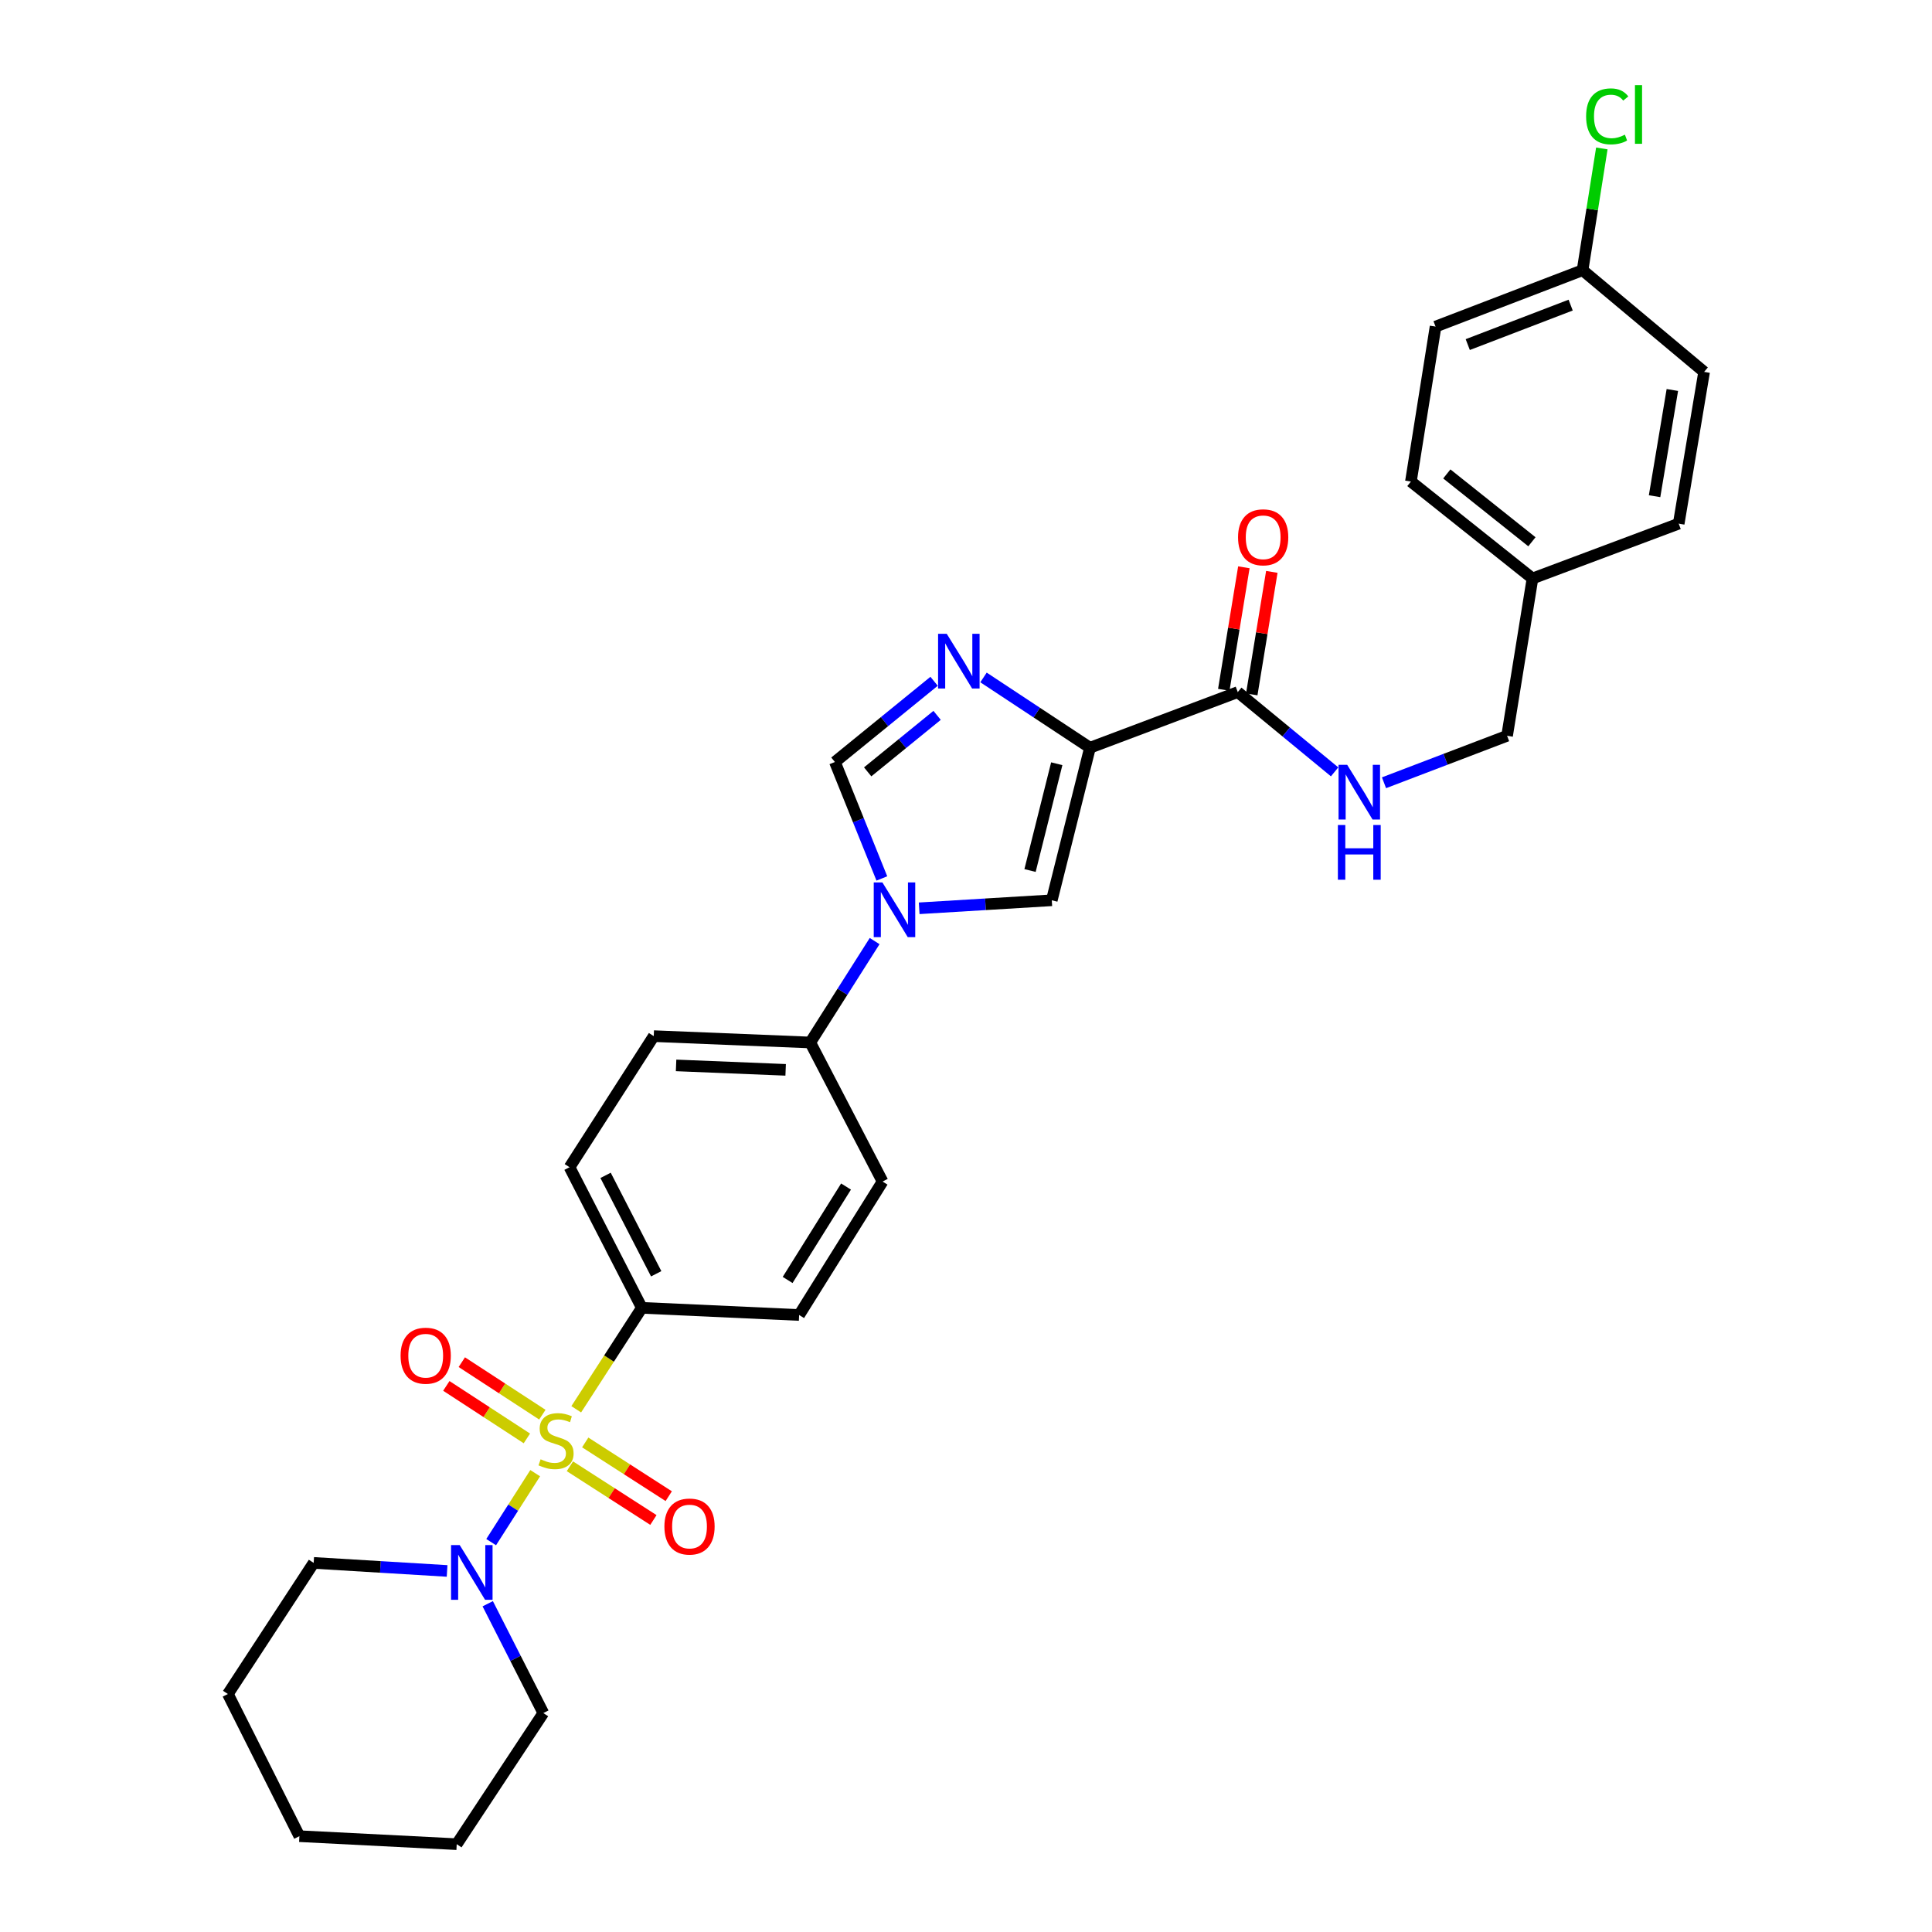 <?xml version='1.0' encoding='iso-8859-1'?>
<svg version='1.1' baseProfile='full'
              xmlns='http://www.w3.org/2000/svg'
                      xmlns:rdkit='http://www.rdkit.org/xml'
                      xmlns:xlink='http://www.w3.org/1999/xlink'
                  xml:space='preserve'
width='1000px' height='1000px' viewBox='0 0 1000 1000'>
<!-- END OF HEADER -->
<rect style='opacity:1.0;fill:#FFFFFF;stroke:none' width='1000' height='1000' x='0' y='0'> </rect>
<path class='bond-4' d='M 277.015,762.513 L 265.619,780.359' style='fill:none;fill-rule:evenodd;stroke:#CCCC00;stroke-width:6px;stroke-linecap:butt;stroke-linejoin:miter;stroke-opacity:1' />
<path class='bond-4' d='M 265.619,780.359 L 254.222,798.206' style='fill:none;fill-rule:evenodd;stroke:#0000FF;stroke-width:6px;stroke-linecap:butt;stroke-linejoin:miter;stroke-opacity:1' />
<path class='bond-7' d='M 298.262,729.443 L 315.238,703.188' style='fill:none;fill-rule:evenodd;stroke:#CCCC00;stroke-width:6px;stroke-linecap:butt;stroke-linejoin:miter;stroke-opacity:1' />
<path class='bond-7' d='M 315.238,703.188 L 332.214,676.933' style='fill:none;fill-rule:evenodd;stroke:#000000;stroke-width:6px;stroke-linecap:butt;stroke-linejoin:miter;stroke-opacity:1' />
<path class='bond-8' d='M 294.977,758.937 L 316.59,772.841' style='fill:none;fill-rule:evenodd;stroke:#CCCC00;stroke-width:6px;stroke-linecap:butt;stroke-linejoin:miter;stroke-opacity:1' />
<path class='bond-8' d='M 316.59,772.841 L 338.202,786.746' style='fill:none;fill-rule:evenodd;stroke:#FF0000;stroke-width:6px;stroke-linecap:butt;stroke-linejoin:miter;stroke-opacity:1' />
<path class='bond-8' d='M 302.912,746.603 L 324.524,760.508' style='fill:none;fill-rule:evenodd;stroke:#CCCC00;stroke-width:6px;stroke-linecap:butt;stroke-linejoin:miter;stroke-opacity:1' />
<path class='bond-8' d='M 324.524,760.508 L 346.137,774.412' style='fill:none;fill-rule:evenodd;stroke:#FF0000;stroke-width:6px;stroke-linecap:butt;stroke-linejoin:miter;stroke-opacity:1' />
<path class='bond-9' d='M 280.722,732.233 L 259.876,718.644' style='fill:none;fill-rule:evenodd;stroke:#CCCC00;stroke-width:6px;stroke-linecap:butt;stroke-linejoin:miter;stroke-opacity:1' />
<path class='bond-9' d='M 259.876,718.644 L 239.029,705.056' style='fill:none;fill-rule:evenodd;stroke:#FF0000;stroke-width:6px;stroke-linecap:butt;stroke-linejoin:miter;stroke-opacity:1' />
<path class='bond-9' d='M 272.713,744.519 L 251.867,730.93' style='fill:none;fill-rule:evenodd;stroke:#CCCC00;stroke-width:6px;stroke-linecap:butt;stroke-linejoin:miter;stroke-opacity:1' />
<path class='bond-9' d='M 251.867,730.93 L 231.021,717.341' style='fill:none;fill-rule:evenodd;stroke:#FF0000;stroke-width:6px;stroke-linecap:butt;stroke-linejoin:miter;stroke-opacity:1' />
<path class='bond-0' d='M 564.168,387.027 L 544.403,465.983' style='fill:none;fill-rule:evenodd;stroke:#000000;stroke-width:6px;stroke-linecap:butt;stroke-linejoin:miter;stroke-opacity:1' />
<path class='bond-0' d='M 546.977,395.309 L 533.142,450.578' style='fill:none;fill-rule:evenodd;stroke:#000000;stroke-width:6px;stroke-linecap:butt;stroke-linejoin:miter;stroke-opacity:1' />
<path class='bond-6' d='M 564.168,387.027 L 640.664,358.226' style='fill:none;fill-rule:evenodd;stroke:#000000;stroke-width:6px;stroke-linecap:butt;stroke-linejoin:miter;stroke-opacity:1' />
<path class='bond-32' d='M 564.168,387.027 L 536.617,368.835' style='fill:none;fill-rule:evenodd;stroke:#000000;stroke-width:6px;stroke-linecap:butt;stroke-linejoin:miter;stroke-opacity:1' />
<path class='bond-32' d='M 536.617,368.835 L 509.066,350.643' style='fill:none;fill-rule:evenodd;stroke:#0000FF;stroke-width:6px;stroke-linecap:butt;stroke-linejoin:miter;stroke-opacity:1' />
<path class='bond-1' d='M 483.485,352.631 L 457.817,373.52' style='fill:none;fill-rule:evenodd;stroke:#0000FF;stroke-width:6px;stroke-linecap:butt;stroke-linejoin:miter;stroke-opacity:1' />
<path class='bond-1' d='M 457.817,373.52 L 432.149,394.408' style='fill:none;fill-rule:evenodd;stroke:#000000;stroke-width:6px;stroke-linecap:butt;stroke-linejoin:miter;stroke-opacity:1' />
<path class='bond-1' d='M 485.042,370.272 L 467.074,384.894' style='fill:none;fill-rule:evenodd;stroke:#0000FF;stroke-width:6px;stroke-linecap:butt;stroke-linejoin:miter;stroke-opacity:1' />
<path class='bond-1' d='M 467.074,384.894 L 449.106,399.516' style='fill:none;fill-rule:evenodd;stroke:#000000;stroke-width:6px;stroke-linecap:butt;stroke-linejoin:miter;stroke-opacity:1' />
<path class='bond-2' d='M 452.711,487.097 L 436.055,513.346' style='fill:none;fill-rule:evenodd;stroke:#0000FF;stroke-width:6px;stroke-linecap:butt;stroke-linejoin:miter;stroke-opacity:1' />
<path class='bond-2' d='M 436.055,513.346 L 419.398,539.594' style='fill:none;fill-rule:evenodd;stroke:#000000;stroke-width:6px;stroke-linecap:butt;stroke-linejoin:miter;stroke-opacity:1' />
<path class='bond-3' d='M 475.766,470.131 L 510.084,468.057' style='fill:none;fill-rule:evenodd;stroke:#0000FF;stroke-width:6px;stroke-linecap:butt;stroke-linejoin:miter;stroke-opacity:1' />
<path class='bond-3' d='M 510.084,468.057 L 544.403,465.983' style='fill:none;fill-rule:evenodd;stroke:#000000;stroke-width:6px;stroke-linecap:butt;stroke-linejoin:miter;stroke-opacity:1' />
<path class='bond-5' d='M 456.447,454.682 L 444.298,424.545' style='fill:none;fill-rule:evenodd;stroke:#0000FF;stroke-width:6px;stroke-linecap:butt;stroke-linejoin:miter;stroke-opacity:1' />
<path class='bond-5' d='M 444.298,424.545 L 432.149,394.408' style='fill:none;fill-rule:evenodd;stroke:#000000;stroke-width:6px;stroke-linecap:butt;stroke-linejoin:miter;stroke-opacity:1' />
<path class='bond-25' d='M 252.447,830.091 L 266.837,858.385' style='fill:none;fill-rule:evenodd;stroke:#0000FF;stroke-width:6px;stroke-linecap:butt;stroke-linejoin:miter;stroke-opacity:1' />
<path class='bond-25' d='M 266.837,858.385 L 281.228,886.678' style='fill:none;fill-rule:evenodd;stroke:#000000;stroke-width:6px;stroke-linecap:butt;stroke-linejoin:miter;stroke-opacity:1' />
<path class='bond-26' d='M 231.416,813.118 L 196.887,811.036' style='fill:none;fill-rule:evenodd;stroke:#0000FF;stroke-width:6px;stroke-linecap:butt;stroke-linejoin:miter;stroke-opacity:1' />
<path class='bond-26' d='M 196.887,811.036 L 162.358,808.953' style='fill:none;fill-rule:evenodd;stroke:#000000;stroke-width:6px;stroke-linecap:butt;stroke-linejoin:miter;stroke-opacity:1' />
<path class='bond-10' d='M 640.664,358.226 L 665.728,378.869' style='fill:none;fill-rule:evenodd;stroke:#000000;stroke-width:6px;stroke-linecap:butt;stroke-linejoin:miter;stroke-opacity:1' />
<path class='bond-10' d='M 665.728,378.869 L 690.792,399.511' style='fill:none;fill-rule:evenodd;stroke:#0000FF;stroke-width:6px;stroke-linecap:butt;stroke-linejoin:miter;stroke-opacity:1' />
<path class='bond-12' d='M 647.9,359.412 L 653.098,327.707' style='fill:none;fill-rule:evenodd;stroke:#000000;stroke-width:6px;stroke-linecap:butt;stroke-linejoin:miter;stroke-opacity:1' />
<path class='bond-12' d='M 653.098,327.707 L 658.296,296.002' style='fill:none;fill-rule:evenodd;stroke:#FF0000;stroke-width:6px;stroke-linecap:butt;stroke-linejoin:miter;stroke-opacity:1' />
<path class='bond-12' d='M 633.428,357.04 L 638.626,325.334' style='fill:none;fill-rule:evenodd;stroke:#000000;stroke-width:6px;stroke-linecap:butt;stroke-linejoin:miter;stroke-opacity:1' />
<path class='bond-12' d='M 638.626,325.334 L 643.824,293.629' style='fill:none;fill-rule:evenodd;stroke:#FF0000;stroke-width:6px;stroke-linecap:butt;stroke-linejoin:miter;stroke-opacity:1' />
<path class='bond-13' d='M 332.214,676.933 L 294.793,604.153' style='fill:none;fill-rule:evenodd;stroke:#000000;stroke-width:6px;stroke-linecap:butt;stroke-linejoin:miter;stroke-opacity:1' />
<path class='bond-13' d='M 339.643,659.31 L 313.448,608.364' style='fill:none;fill-rule:evenodd;stroke:#000000;stroke-width:6px;stroke-linecap:butt;stroke-linejoin:miter;stroke-opacity:1' />
<path class='bond-14' d='M 332.214,676.933 L 413.63,680.64' style='fill:none;fill-rule:evenodd;stroke:#000000;stroke-width:6px;stroke-linecap:butt;stroke-linejoin:miter;stroke-opacity:1' />
<path class='bond-17' d='M 716.356,405.155 L 748.21,392.999' style='fill:none;fill-rule:evenodd;stroke:#0000FF;stroke-width:6px;stroke-linecap:butt;stroke-linejoin:miter;stroke-opacity:1' />
<path class='bond-17' d='M 748.21,392.999 L 780.065,380.843' style='fill:none;fill-rule:evenodd;stroke:#000000;stroke-width:6px;stroke-linecap:butt;stroke-linejoin:miter;stroke-opacity:1' />
<path class='bond-11' d='M 419.398,539.594 L 456.819,611.567' style='fill:none;fill-rule:evenodd;stroke:#000000;stroke-width:6px;stroke-linecap:butt;stroke-linejoin:miter;stroke-opacity:1' />
<path class='bond-30' d='M 419.398,539.594 L 338.381,536.302' style='fill:none;fill-rule:evenodd;stroke:#000000;stroke-width:6px;stroke-linecap:butt;stroke-linejoin:miter;stroke-opacity:1' />
<path class='bond-30' d='M 406.651,553.753 L 349.939,551.449' style='fill:none;fill-rule:evenodd;stroke:#000000;stroke-width:6px;stroke-linecap:butt;stroke-linejoin:miter;stroke-opacity:1' />
<path class='bond-15' d='M 294.793,604.153 L 338.381,536.302' style='fill:none;fill-rule:evenodd;stroke:#000000;stroke-width:6px;stroke-linecap:butt;stroke-linejoin:miter;stroke-opacity:1' />
<path class='bond-16' d='M 413.63,680.64 L 456.819,611.567' style='fill:none;fill-rule:evenodd;stroke:#000000;stroke-width:6px;stroke-linecap:butt;stroke-linejoin:miter;stroke-opacity:1' />
<path class='bond-16' d='M 407.674,662.504 L 437.906,614.153' style='fill:none;fill-rule:evenodd;stroke:#000000;stroke-width:6px;stroke-linecap:butt;stroke-linejoin:miter;stroke-opacity:1' />
<path class='bond-19' d='M 780.065,380.843 L 793.214,299.41' style='fill:none;fill-rule:evenodd;stroke:#000000;stroke-width:6px;stroke-linecap:butt;stroke-linejoin:miter;stroke-opacity:1' />
<path class='bond-18' d='M 819.131,139.853 L 743.043,169.045' style='fill:none;fill-rule:evenodd;stroke:#000000;stroke-width:6px;stroke-linecap:butt;stroke-linejoin:miter;stroke-opacity:1' />
<path class='bond-18' d='M 812.971,157.924 L 759.709,178.358' style='fill:none;fill-rule:evenodd;stroke:#000000;stroke-width:6px;stroke-linecap:butt;stroke-linejoin:miter;stroke-opacity:1' />
<path class='bond-20' d='M 819.131,139.853 L 824.119,108.342' style='fill:none;fill-rule:evenodd;stroke:#000000;stroke-width:6px;stroke-linecap:butt;stroke-linejoin:miter;stroke-opacity:1' />
<path class='bond-20' d='M 824.119,108.342 L 829.107,76.832' style='fill:none;fill-rule:evenodd;stroke:#00CC00;stroke-width:6px;stroke-linecap:butt;stroke-linejoin:miter;stroke-opacity:1' />
<path class='bond-33' d='M 819.131,139.853 L 882.045,192.493' style='fill:none;fill-rule:evenodd;stroke:#000000;stroke-width:6px;stroke-linecap:butt;stroke-linejoin:miter;stroke-opacity:1' />
<path class='bond-23' d='M 793.214,299.41 L 868.895,271.041' style='fill:none;fill-rule:evenodd;stroke:#000000;stroke-width:6px;stroke-linecap:butt;stroke-linejoin:miter;stroke-opacity:1' />
<path class='bond-24' d='M 793.214,299.41 L 730.284,249.247' style='fill:none;fill-rule:evenodd;stroke:#000000;stroke-width:6px;stroke-linecap:butt;stroke-linejoin:miter;stroke-opacity:1' />
<path class='bond-24' d='M 792.916,280.418 L 748.865,245.304' style='fill:none;fill-rule:evenodd;stroke:#000000;stroke-width:6px;stroke-linecap:butt;stroke-linejoin:miter;stroke-opacity:1' />
<path class='bond-21' d='M 882.045,192.493 L 868.895,271.041' style='fill:none;fill-rule:evenodd;stroke:#000000;stroke-width:6px;stroke-linecap:butt;stroke-linejoin:miter;stroke-opacity:1' />
<path class='bond-21' d='M 865.608,201.854 L 856.403,256.838' style='fill:none;fill-rule:evenodd;stroke:#000000;stroke-width:6px;stroke-linecap:butt;stroke-linejoin:miter;stroke-opacity:1' />
<path class='bond-22' d='M 743.043,169.045 L 730.284,249.247' style='fill:none;fill-rule:evenodd;stroke:#000000;stroke-width:6px;stroke-linecap:butt;stroke-linejoin:miter;stroke-opacity:1' />
<path class='bond-28' d='M 281.228,886.678 L 236.393,954.545' style='fill:none;fill-rule:evenodd;stroke:#000000;stroke-width:6px;stroke-linecap:butt;stroke-linejoin:miter;stroke-opacity:1' />
<path class='bond-27' d='M 162.358,808.953 L 117.955,876.812' style='fill:none;fill-rule:evenodd;stroke:#000000;stroke-width:6px;stroke-linecap:butt;stroke-linejoin:miter;stroke-opacity:1' />
<path class='bond-29' d='M 117.955,876.812 L 154.96,950.407' style='fill:none;fill-rule:evenodd;stroke:#000000;stroke-width:6px;stroke-linecap:butt;stroke-linejoin:miter;stroke-opacity:1' />
<path class='bond-31' d='M 236.393,954.545 L 154.96,950.407' style='fill:none;fill-rule:evenodd;stroke:#000000;stroke-width:6px;stroke-linecap:butt;stroke-linejoin:miter;stroke-opacity:1' />
<path  class='atom-0' d='M 279.811 755.327
Q 280.131 755.447, 281.451 756.007
Q 282.771 756.567, 284.211 756.927
Q 285.691 757.247, 287.131 757.247
Q 289.811 757.247, 291.371 755.967
Q 292.931 754.647, 292.931 752.367
Q 292.931 750.807, 292.131 749.847
Q 291.371 748.887, 290.171 748.367
Q 288.971 747.847, 286.971 747.247
Q 284.451 746.487, 282.931 745.767
Q 281.451 745.047, 280.371 743.527
Q 279.331 742.007, 279.331 739.447
Q 279.331 735.887, 281.731 733.687
Q 284.171 731.487, 288.971 731.487
Q 292.251 731.487, 295.971 733.047
L 295.051 736.127
Q 291.651 734.727, 289.091 734.727
Q 286.331 734.727, 284.811 735.887
Q 283.291 737.007, 283.331 738.967
Q 283.331 740.487, 284.091 741.407
Q 284.891 742.327, 286.011 742.847
Q 287.171 743.367, 289.091 743.967
Q 291.651 744.767, 293.171 745.567
Q 294.691 746.367, 295.771 748.007
Q 296.891 749.607, 296.891 752.367
Q 296.891 756.287, 294.251 758.407
Q 291.651 760.487, 287.291 760.487
Q 284.771 760.487, 282.851 759.927
Q 280.971 759.407, 278.731 758.487
L 279.811 755.327
' fill='#CCCC00'/>
<path  class='atom-2' d='M 490.033 328.048
L 499.313 343.048
Q 500.233 344.528, 501.713 347.208
Q 503.193 349.888, 503.273 350.048
L 503.273 328.048
L 507.033 328.048
L 507.033 356.368
L 503.153 356.368
L 493.193 339.968
Q 492.033 338.048, 490.793 335.848
Q 489.593 333.648, 489.233 332.968
L 489.233 356.368
L 485.553 356.368
L 485.553 328.048
L 490.033 328.048
' fill='#0000FF'/>
<path  class='atom-3' d='M 456.727 456.744
L 466.007 471.744
Q 466.927 473.224, 468.407 475.904
Q 469.887 478.584, 469.967 478.744
L 469.967 456.744
L 473.727 456.744
L 473.727 485.064
L 469.847 485.064
L 459.887 468.664
Q 458.727 466.744, 457.487 464.544
Q 456.287 462.344, 455.927 461.664
L 455.927 485.064
L 452.247 485.064
L 452.247 456.744
L 456.727 456.744
' fill='#0000FF'/>
<path  class='atom-5' d='M 237.946 799.73
L 247.226 814.73
Q 248.146 816.21, 249.626 818.89
Q 251.106 821.57, 251.186 821.73
L 251.186 799.73
L 254.946 799.73
L 254.946 828.05
L 251.066 828.05
L 241.106 811.65
Q 239.946 809.73, 238.706 807.53
Q 237.506 805.33, 237.146 804.65
L 237.146 828.05
L 233.466 828.05
L 233.466 799.73
L 237.946 799.73
' fill='#0000FF'/>
<path  class='atom-9' d='M 343.892 790.131
Q 343.892 783.331, 347.252 779.531
Q 350.612 775.731, 356.892 775.731
Q 363.172 775.731, 366.532 779.531
Q 369.892 783.331, 369.892 790.131
Q 369.892 797.011, 366.492 800.931
Q 363.092 804.811, 356.892 804.811
Q 350.652 804.811, 347.252 800.931
Q 343.892 797.051, 343.892 790.131
M 356.892 801.611
Q 361.212 801.611, 363.532 798.731
Q 365.892 795.811, 365.892 790.131
Q 365.892 784.571, 363.532 781.771
Q 361.212 778.931, 356.892 778.931
Q 352.572 778.931, 350.212 781.731
Q 347.892 784.531, 347.892 790.131
Q 347.892 795.851, 350.212 798.731
Q 352.572 801.611, 356.892 801.611
' fill='#FF0000'/>
<path  class='atom-10' d='M 207.343 701.708
Q 207.343 694.908, 210.703 691.108
Q 214.063 687.308, 220.343 687.308
Q 226.623 687.308, 229.983 691.108
Q 233.343 694.908, 233.343 701.708
Q 233.343 708.588, 229.943 712.508
Q 226.543 716.388, 220.343 716.388
Q 214.103 716.388, 210.703 712.508
Q 207.343 708.628, 207.343 701.708
M 220.343 713.188
Q 224.663 713.188, 226.983 710.308
Q 229.343 707.388, 229.343 701.708
Q 229.343 696.148, 226.983 693.348
Q 224.663 690.508, 220.343 690.508
Q 216.023 690.508, 213.663 693.308
Q 211.343 696.108, 211.343 701.708
Q 211.343 707.428, 213.663 710.308
Q 216.023 713.188, 220.343 713.188
' fill='#FF0000'/>
<path  class='atom-11' d='M 697.309 395.875
L 706.589 410.875
Q 707.509 412.355, 708.989 415.035
Q 710.469 417.715, 710.549 417.875
L 710.549 395.875
L 714.309 395.875
L 714.309 424.195
L 710.429 424.195
L 700.469 407.795
Q 699.309 405.875, 698.069 403.675
Q 696.869 401.475, 696.509 400.795
L 696.509 424.195
L 692.829 424.195
L 692.829 395.875
L 697.309 395.875
' fill='#0000FF'/>
<path  class='atom-11' d='M 692.489 427.027
L 696.329 427.027
L 696.329 439.067
L 710.809 439.067
L 710.809 427.027
L 714.649 427.027
L 714.649 455.347
L 710.809 455.347
L 710.809 442.267
L 696.329 442.267
L 696.329 455.347
L 692.489 455.347
L 692.489 427.027
' fill='#0000FF'/>
<path  class='atom-13' d='M 640.813 278.104
Q 640.813 271.304, 644.173 267.504
Q 647.533 263.704, 653.813 263.704
Q 660.093 263.704, 663.453 267.504
Q 666.813 271.304, 666.813 278.104
Q 666.813 284.984, 663.413 288.904
Q 660.013 292.784, 653.813 292.784
Q 647.573 292.784, 644.173 288.904
Q 640.813 285.024, 640.813 278.104
M 653.813 289.584
Q 658.133 289.584, 660.453 286.704
Q 662.813 283.784, 662.813 278.104
Q 662.813 272.544, 660.453 269.744
Q 658.133 266.904, 653.813 266.904
Q 649.493 266.904, 647.133 269.704
Q 644.813 272.504, 644.813 278.104
Q 644.813 283.824, 647.133 286.704
Q 649.493 289.584, 653.813 289.584
' fill='#FF0000'/>
<path  class='atom-21' d='M 820.97 60.231
Q 820.97 53.191, 824.25 49.511
Q 827.57 45.791, 833.85 45.791
Q 839.69 45.791, 842.81 49.911
L 840.17 52.071
Q 837.89 49.071, 833.85 49.071
Q 829.57 49.071, 827.29 51.951
Q 825.05 54.791, 825.05 60.231
Q 825.05 65.831, 827.37 68.711
Q 829.73 71.591, 834.29 71.591
Q 837.41 71.591, 841.05 69.711
L 842.17 72.711
Q 840.69 73.671, 838.45 74.231
Q 836.21 74.791, 833.73 74.791
Q 827.57 74.791, 824.25 71.031
Q 820.97 67.271, 820.97 60.231
' fill='#00CC00'/>
<path  class='atom-21' d='M 846.25 44.071
L 849.93 44.071
L 849.93 74.431
L 846.25 74.431
L 846.25 44.071
' fill='#00CC00'/>
</svg>
